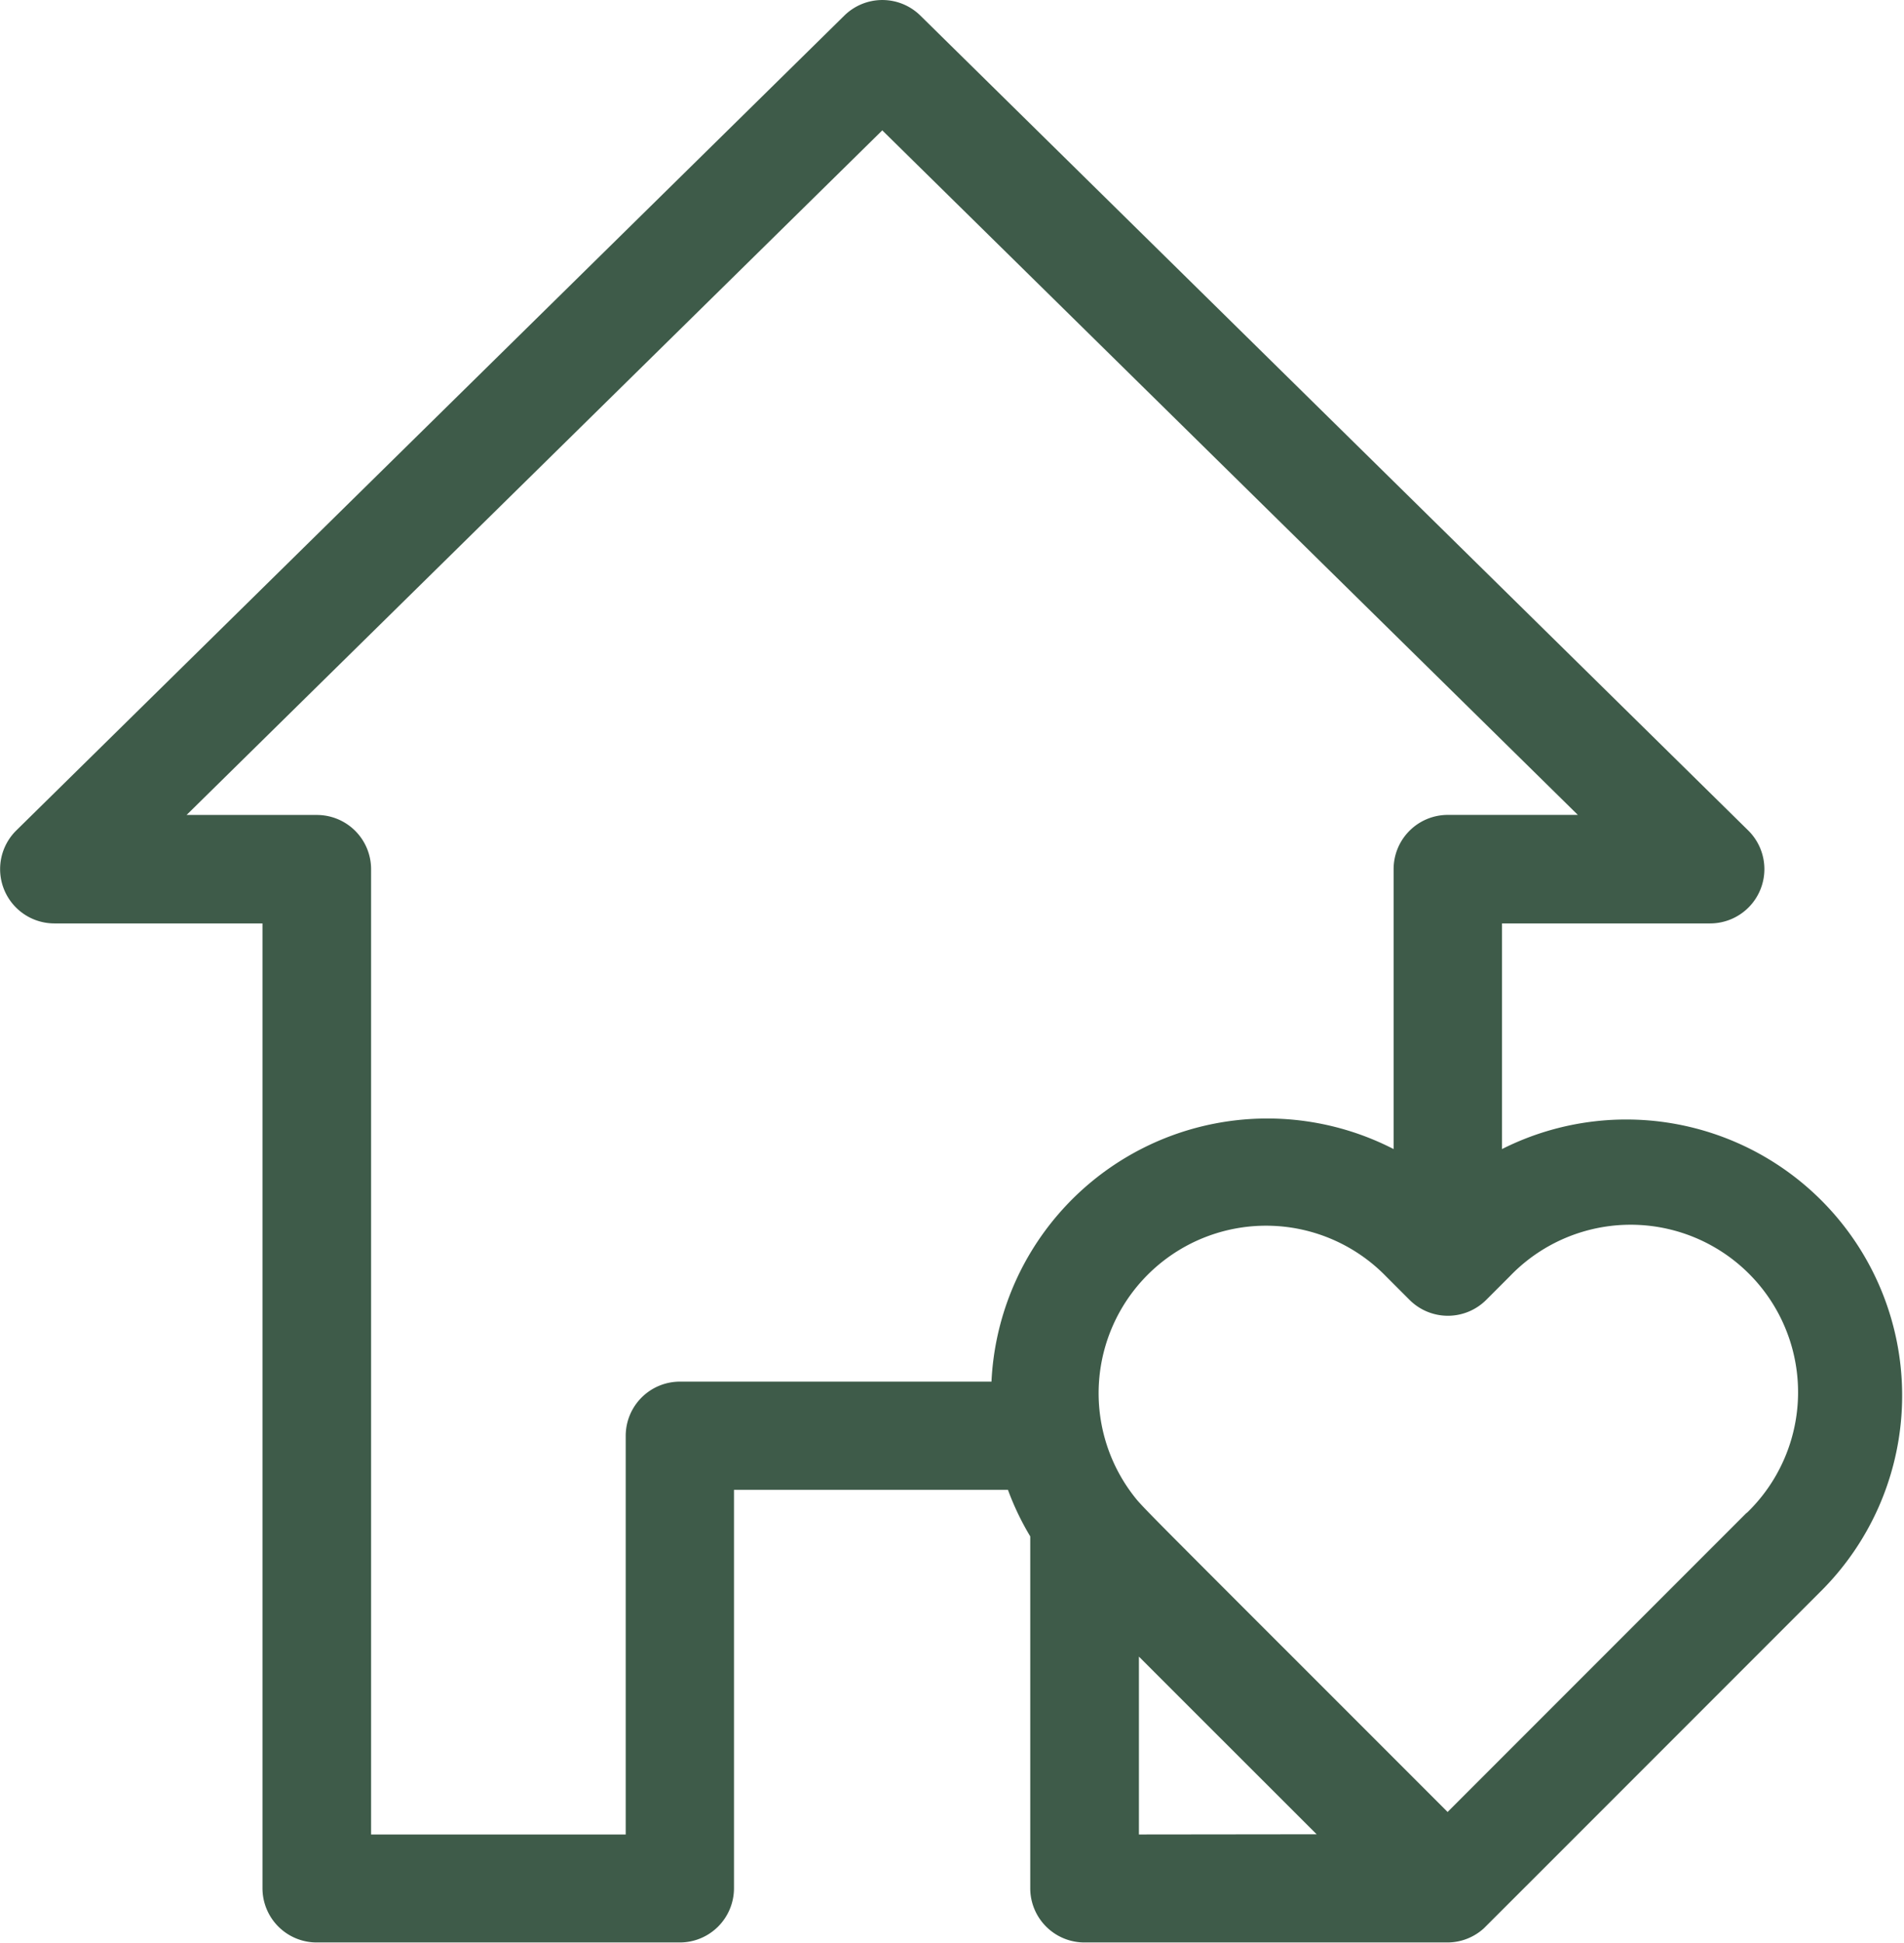 <svg id="home-svgrepo-com" xmlns="http://www.w3.org/2000/svg" width="28.348" height="28.912" viewBox="0 0 28.348 28.912">
  <g id="Grupo_1656" data-name="Grupo 1656" transform="translate(0 0)">
    <path id="Caminho_10017" data-name="Caminho 10017" d="M24.985,17.1V13.742h3.1a.808.808,0,0,0,.566-1.383L16.325.232a.807.807,0,0,0-1.132,0L2.864,12.359a.808.808,0,0,0,.566,1.383h3.1V28.1a.807.807,0,0,0,.807.807h5.406a.807.807,0,0,0,.807-.807V22.171h4.079a4.059,4.059,0,0,0,.332.693V28.1a.807.807,0,0,0,.807.807h5.406a.808.808,0,0,0,.538-.208c.023-.021,5.029-5.028,5.051-5.05A4.108,4.108,0,0,0,24.985,17.1Zm-7.6,3.461H12.745a.807.807,0,0,0-.807.807V27.3H8.147V12.935a.807.807,0,0,0-.807-.807H5.4L15.758,1.94,26.114,12.127H24.178a.807.807,0,0,0-.807.807V17.1A4.112,4.112,0,0,0,17.384,20.556ZM19.579,27.3V24.653c.586.587,1.449,1.448,2.646,2.644Zm9.046-4.785-4.45,4.45c-4.217-4.217-4.445-4.439-4.621-4.639a2.493,2.493,0,0,1,3.7-3.336l.354.354a.807.807,0,0,0,1.142,0l.354-.354a2.493,2.493,0,1,1,3.525,3.525Z" transform="translate(-2.622 0)" fill="#3e5b49"/>
  </g>
</svg>
